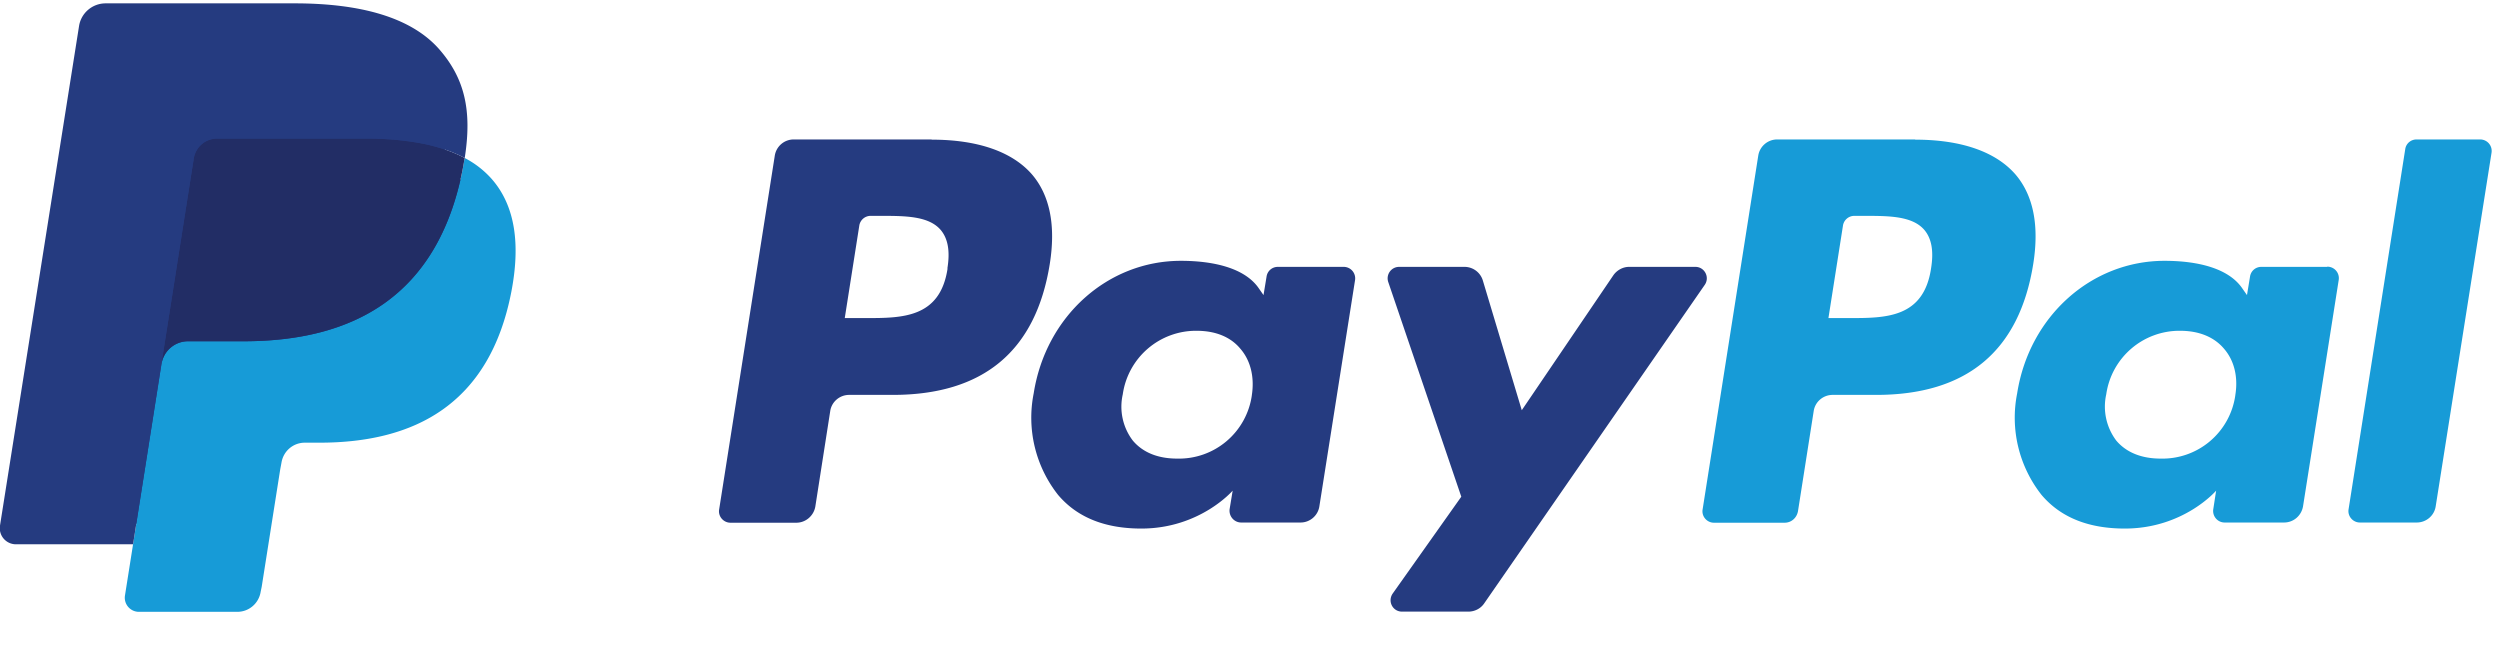 <svg xmlns="http://www.w3.org/2000/svg" width="186" height="50" viewBox="0 0 124 33"><path fill="#253B80" d="M46.21 6.75h-6.84a.95.95 0 0 0-.94.8L35.67 25.1c-.06.34.21.66.56.66h3.27c.46 0 .86-.34.94-.8l.74-4.74c.07-.46.47-.8.94-.8h2.16c4.5 0 7.1-2.18 7.79-6.5.3-1.89.01-3.38-.87-4.42-.98-1.14-2.7-1.74-4.99-1.74zm.79 6.4c-.37 2.46-2.25 2.46-4.06 2.46H41.9l.72-4.58a.57.57 0 0 1 .56-.49h.48c1.23 0 2.4 0 3 .7.36.43.47 1.05.33 1.91zM66.65 13.07h-3.27c-.28 0-.52.2-.56.49l-.15.91-.23-.33c-.7-1.03-2.29-1.37-3.87-1.37-3.62 0-6.7 2.74-7.3 6.58a6.18 6.18 0 0 0 1.21 5.03c1 1.18 2.43 1.67 4.13 1.67 2.91 0 4.53-1.88 4.53-1.88l-.15.91c-.05.35.22.67.57.67h2.95c.46 0 .86-.34.93-.8l1.77-11.22a.57.57 0 0 0-.56-.66zm-4.56 6.38a3.65 3.65 0 0 1-3.7 3.13c-.95 0-1.7-.3-2.2-.89a2.78 2.78 0 0 1-.5-2.3 3.67 3.67 0 0 1 3.66-3.15c.93 0 1.69.3 2.18.9.5.58.7 1.4.56 2.3zM84.1 13.07h-3.3c-.3 0-.6.16-.78.42l-4.54 6.69-1.93-6.43a.95.95 0 0 0-.9-.68H69.4c-.4 0-.67.39-.54.76l3.62 10.64-3.4 4.8c-.27.39 0 .9.46.9h3.29c.3 0 .6-.14.78-.4l10.94-15.8c.27-.38 0-.9-.46-.9z"/><path fill="#179BD7" d="M95 6.75h-6.85a.95.95 0 0 0-.94.8L84.45 25.1c-.06.34.21.66.56.66h3.51c.33 0 .6-.24.66-.57l.78-4.97c.07-.46.47-.8.94-.8h2.16c4.5 0 7.1-2.18 7.79-6.5.3-1.89.01-3.38-.87-4.42-.98-1.14-2.7-1.74-4.99-1.74zm.78 6.4c-.37 2.46-2.25 2.46-4.06 2.46h-1.03l.72-4.58a.57.57 0 0 1 .57-.49h.47c1.23 0 2.4 0 3 .7.36.43.47 1.05.33 1.91zM115.43 13.07h-3.27c-.28 0-.52.2-.56.49l-.15.91-.23-.33c-.7-1.03-2.28-1.37-3.86-1.37-3.62 0-6.71 2.74-7.31 6.58a6.18 6.18 0 0 0 1.21 5.03c1 1.18 2.43 1.67 4.13 1.67 2.92 0 4.53-1.88 4.53-1.88l-.14.91c-.06.35.21.67.56.67h2.95c.47 0 .86-.34.94-.8L116 13.72a.57.57 0 0 0-.57-.66zm-4.56 6.38a3.65 3.65 0 0 1-3.7 3.13c-.94 0-1.7-.3-2.2-.89a2.8 2.8 0 0 1-.5-2.3 3.67 3.67 0 0 1 3.66-3.15c.93 0 1.69.3 2.19.9.5.58.7 1.4.55 2.3zM119.3 7.23l-2.81 17.86c-.06.34.21.66.56.66h2.82c.47 0 .87-.34.94-.8l2.77-17.54a.57.57 0 0 0-.56-.66h-3.16c-.28 0-.52.2-.56.48z"/><path fill="#253B80" d="M7.27 29.15l.52-3.32-1.17-.02H1.06L4.93 1.29a.32.32 0 0 1 .31-.27h9.38c3.12 0 5.26.65 6.39 1.93.52.6.86 1.23 1.02 1.92.17.72.17 1.59 0 2.64v.76l.52.3c.44.23.8.5 1.06.8.46.52.75 1.17.87 1.94.13.8.08 1.74-.12 2.81a9.9 9.9 0 0 1-1.16 3.19 6.55 6.55 0 0 1-4.28 3.1c-.9.24-1.94.36-3.07.36h-.73a2.21 2.21 0 0 0-2.17 1.86l-.06.3-.92 5.85-.04.21c-.01.07-.03.1-.06.13a.15.15 0 0 1-.1.03h-4.5z"/><path fill="#179BD7" d="M23.05 7.67l-.1.55c-1.24 6.35-5.47 8.54-10.87 8.54H9.33c-.66 0-1.22.48-1.32 1.13L6.6 26.83l-.4 2.53a.7.7 0 0 0 .7.82h4.87c.58 0 1.07-.42 1.16-1l.05-.24.92-5.83.06-.32c.09-.58.58-1 1.16-1h.73c4.73 0 8.43-1.92 9.51-7.47.45-2.32.22-4.26-.98-5.62a4.67 4.67 0 0 0-1.33-1.03z"/><path fill="#222D65" d="M21.75 7.15a9.76 9.76 0 0 0-1.2-.27c-.74-.12-1.55-.17-2.42-.17h-7.36a1.17 1.17 0 0 0-1.16.99l-1.56 9.9-.04.3c.1-.66.66-1.14 1.32-1.14h2.75c5.4 0 9.63-2.2 10.87-8.54l.1-.55a6.6 6.6 0 0 0-1.3-.52z"/><path fill="#253B80" d="M9.61 7.7a1.17 1.17 0 0 1 1.16-1h7.36a15.28 15.28 0 0 1 3.04.3 9.76 9.76 0 0 1 .86.24c.37.12.7.26 1.02.43.37-2.35 0-3.95-1.27-5.4C20.38.68 17.85 0 14.62 0H5.24c-.66 0-1.22.48-1.32 1.13L0 25.9a.8.8 0 0 0 .8.93H6.6l1.45-9.22L9.61 7.7z"/></svg>
